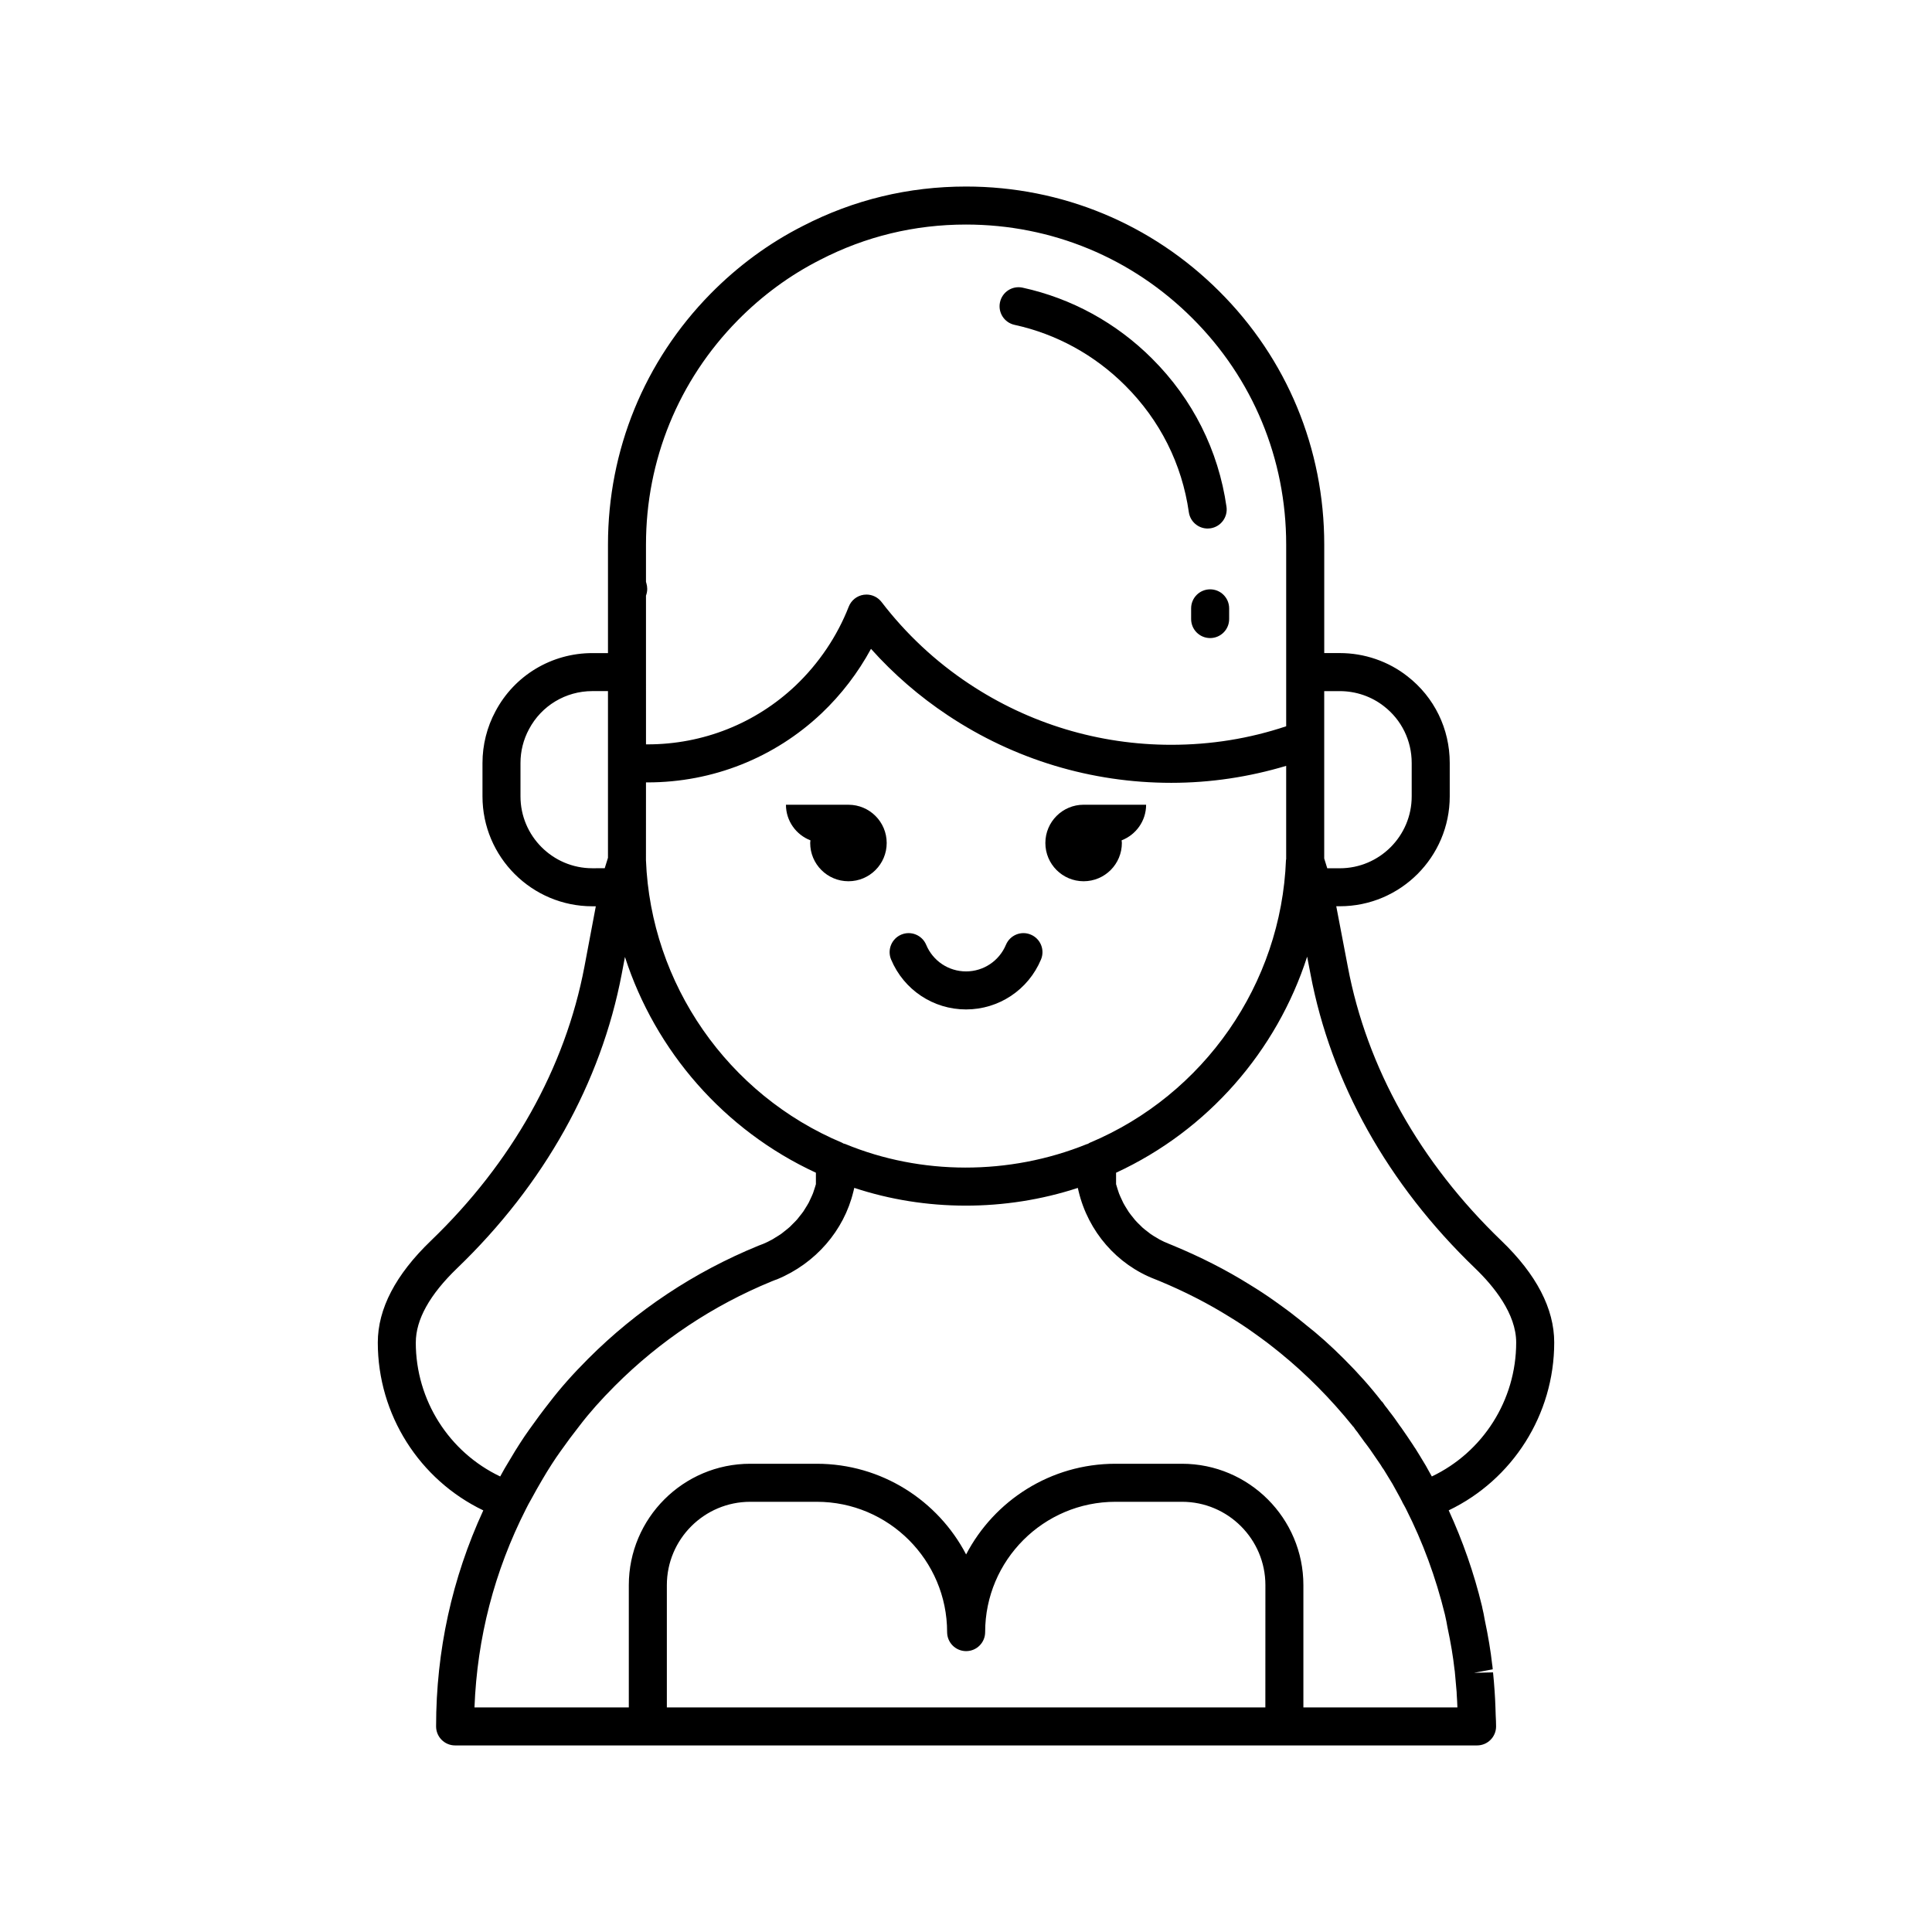 <?xml version="1.0" encoding="UTF-8"?>
<!-- The Best Svg Icon site in the world: iconSvg.co, Visit us! https://iconsvg.co -->
<svg fill="#000000" width="800px" height="800px" version="1.1" viewBox="144 144 512 512" xmlns="http://www.w3.org/2000/svg">
 <g>
  <path d="m400.01 411.51c8.699 0 16.492-5.191 19.863-13.23 1.078-2.566-0.129-5.519-2.695-6.594-2.559-1.094-5.519 0.129-6.594 2.695-1.797 4.285-5.949 7.051-10.574 7.051s-8.773-2.766-10.562-7.047c-1.078-2.574-4.035-3.777-6.594-2.707-2.566 1.078-3.777 4.031-2.707 6.594 3.367 8.043 11.164 13.238 19.863 13.238z"/>
  <path d="m540.31 596.52c-0.055-1.484-0.113-2.922-0.223-4.379-0.102-1.684-0.262-3.316-0.418-4.945l-5.047 0.121 4.969-0.93c-0.02-0.305-0.043-0.609-0.09-0.922-0.016-0.098-0.031-0.195-0.051-0.301-0.41-3.684-1.059-7.551-1.996-11.984-0.188-1.059-0.375-2.117-0.594-2.934-0.02-0.117-0.098-0.48-0.121-0.602-2.117-8.797-5.121-17.336-8.816-25.387 16.914-8.121 27.961-25.34 27.961-44.492 0-8.953-4.707-18.023-13.996-26.953-21.59-20.758-35.664-45.863-40.703-72.625l-3.062-16.023h0.953c16.059 0 29.121-13.066 29.121-29.125v-8.848c0-9.062-4.094-17.441-11.207-22.965-5.043-3.969-11.406-6.156-17.914-6.156h-4.137v-28.766c0-25.391-9.875-49.215-27.797-67.078-17.934-17.918-41.773-27.793-67.141-27.793-15.238 0-29.777 3.512-43.184 10.426-9 4.555-17.25 10.613-24.527 18.004-17.52 17.824-27.168 41.422-27.168 66.449v11.469 0.133 0.137 17.027h-4.137c-10.809 0-20.652 5.922-25.676 15.426-2.254 4.172-3.445 8.91-3.445 13.699v8.848c0 16.059 13.062 29.125 29.121 29.125h0.914l-3.023 16.031c-5.098 26.809-19.172 51.922-40.703 72.621-9.324 8.965-14.051 18.031-14.051 26.953 0 19.148 11.047 36.367 27.957 44.488-8.27 17.965-12.508 37.188-12.508 57.25 0 2.785 2.254 5.039 5.039 5.039h270.83c2.785 0 5.039-2.254 5.039-5.039 0-0.988-0.051-1.949-0.102-2.914zm-45.379-256.49v-12.875h4.137c4.262 0 8.41 1.422 11.711 4.019 4.66 3.621 7.336 9.098 7.336 15.027v8.848c0 10.504-8.547 19.051-19.047 19.051h-3.332l-0.805-2.594zm-3.648 62.043c5.426 28.816 20.508 55.793 43.617 78.008 4.981 4.789 10.906 12.082 10.906 19.691 0 15.297-8.828 29.066-22.355 35.504-0.027-0.055-0.051-0.09-0.082-0.145-0.387-0.711-0.766-1.391-1.074-1.922-0.059-0.117-0.336-0.613-0.398-0.727-0.535-0.926-1.086-1.824-1.637-2.715l-1.16-1.875c-0.156-0.223-0.324-0.438-0.648-0.984-1.008-1.512-2.012-3.016-3.102-4.562-0.137-0.191-0.277-0.367-0.418-0.562-0.883-1.285-1.773-2.551-2.785-3.809-0.234-0.355-0.516-0.715-0.859-1.137-0.094-0.141-0.227-0.293-0.336-0.434-0.215-0.309-0.41-0.637-0.641-0.914-0.047-0.055-0.121-0.074-0.168-0.129-0.008-0.012-0.02-0.023-0.027-0.035-2.824-3.66-6.082-7.348-9.992-11.25-3.512-3.512-6.902-6.531-10.098-9.02-0.109-0.09-0.211-0.188-0.32-0.273-1.234-1.012-2.535-2.023-3.852-3.047-1.289-0.953-2.578-1.902-3.887-2.828-2.234-1.605-4.523-3.094-6.82-4.492-6.129-3.832-12.879-7.285-20.367-10.383-0.223-0.074-0.48-0.191-0.914-0.375-0.883-0.34-1.734-0.73-2.559-1.172-0.184-0.098-0.352-0.219-0.531-0.324-0.629-0.355-1.254-0.723-1.844-1.133-0.207-0.145-0.395-0.316-0.598-0.469-0.539-0.402-1.074-0.809-1.574-1.254-0.191-0.172-0.359-0.367-0.547-0.543-0.48-0.461-0.957-0.922-1.398-1.422-0.176-0.199-0.324-0.418-0.492-0.621-0.418-0.508-0.832-1.02-1.207-1.562-0.16-0.234-0.297-0.484-0.449-0.723-0.34-0.539-0.68-1.078-0.977-1.645-0.152-0.293-0.277-0.602-0.422-0.902-0.25-0.531-0.504-1.062-0.715-1.617-0.148-0.387-0.262-0.785-0.391-1.18-0.137-0.422-0.273-0.844-0.387-1.273v-3.035c24.363-11.258 42.598-32.297 50.637-57.266zm-176.09-79.957v-20.27c0.211-0.555 0.328-1.16 0.328-1.797 0-0.477-0.09-1.055-0.227-1.512-0.031-0.109-0.062-0.215-0.102-0.324v-9.902c0-22.367 8.621-43.457 24.273-59.379 6.504-6.609 13.875-12.02 21.93-16.098 11.996-6.188 24.988-9.328 38.602-9.328 22.676 0 43.984 8.82 60.016 24.852 16.02 15.965 24.84 37.258 24.84 59.949v48.16c-9.73 3.262-19.961 4.91-30.461 4.91-19.16 0-37.703-5.606-53.629-16.203-8.867-5.891-16.652-13.172-23.145-21.637-0.965-1.254-2.445-1.973-4-1.973-0.234 0-0.473 0.016-0.707 0.051-1.801 0.254-3.32 1.461-3.984 3.152-3.059 7.836-7.945 15.078-14.121 20.945-10.598 10.027-24.516 15.551-39.188 15.551h-0.422zm0 29.219c0.129 0 0.301 0.008 0.422 0.008 17.258 0 33.637-6.504 46.121-18.316 5.231-4.965 9.668-10.773 13.086-17.078 6.008 6.711 12.832 12.621 20.359 17.617 17.578 11.703 38.055 17.891 59.207 17.891 10.457 0 20.656-1.562 30.461-4.5v24.711c-0.008 0.078-0.047 0.145-0.051 0.227-1.254 32.812-21.672 62.234-52.02 74.957-0.164 0.066-0.289 0.184-0.445 0.27-0.105 0.035-0.215 0.043-0.32 0.086-20.621 8.336-43.988 8.242-64.016-0.039-0.164-0.066-0.336-0.09-0.504-0.137-0.102-0.051-0.184-0.133-0.293-0.18-30.328-12.715-50.734-42.105-52.016-74.891zm-14.211 22.758c-10.5 0-19.047-8.547-19.047-19.051v-8.848c0-3.125 0.773-6.203 2.254-8.949 3.297-6.231 9.727-10.098 16.793-10.098h4.137v44.172l-0.859 2.769zm-46.789 125.68c0-6.07 3.691-12.695 10.961-19.691 23.039-22.156 38.125-49.125 43.617-78.008l0.848-4.473c8.055 24.934 26.273 45.934 50.605 57.18v3.023c-0.113 0.438-0.254 0.863-0.395 1.289-0.121 0.375-0.23 0.754-0.371 1.121-0.188 0.48-0.41 0.945-0.629 1.414-0.168 0.355-0.316 0.719-0.5 1.066-0.242 0.457-0.523 0.891-0.797 1.332-0.207 0.332-0.395 0.672-0.617 0.992-0.301 0.438-0.641 0.848-0.973 1.262-0.234 0.297-0.453 0.605-0.703 0.891-0.367 0.418-0.77 0.805-1.164 1.195-0.254 0.254-0.492 0.523-0.758 0.766-0.441 0.402-0.918 0.766-1.391 1.137-0.254 0.199-0.492 0.418-0.758 0.609-0.535 0.387-1.109 0.734-1.68 1.078-0.23 0.141-0.445 0.301-0.68 0.43-0.816 0.461-1.668 0.879-2.543 1.25-0.004 0-0.012 0-0.016 0.004-0.281 0.09-0.562 0.203-1.301 0.5-17.023 6.977-32.188 17.047-45.066 29.93-4.031 4.031-7.391 7.824-10.223 11.531-1.863 2.367-3.66 4.789-5.391 7.242-0.867 1.215-1.742 2.496-2.516 3.715-0.852 1.301-1.672 2.668-2.551 4.156-0.066 0.113-0.141 0.23-0.207 0.34-0.887 1.445-1.73 2.894-2.434 4.223-13.543-6.434-22.371-20.207-22.371-35.504zm225.14 96.707h-158.61v-32.402c0-12.184 9.914-22.09 22.098-22.09h17.637c19.047 0 34.539 15.492 34.539 34.535 0 2.785 2.254 5.039 5.039 5.039s5.039-2.254 5.039-5.039c0-19.039 15.492-34.535 34.535-34.535h17.645c12.184 0 22.09 9.91 22.09 22.09zm10.078 0v-32.402c0-17.738-14.43-32.168-32.168-32.168h-17.645c-17.18 0-32.121 9.762-39.57 24.031-7.449-14.27-22.395-24.031-39.578-24.031h-17.637c-17.742 0-32.172 14.43-32.172 32.168v32.402h-40.898c0.703-18.453 5.277-36.109 13.645-52.586 0.434-0.871 0.867-1.699 1.457-2.707 0.871-1.633 1.789-3.223 2.785-4.934 0.832-1.406 1.668-2.82 2.594-4.234 0.719-1.125 1.484-2.25 2.269-3.344 1.637-2.328 3.336-4.609 5.133-6.894 2.602-3.41 5.672-6.867 9.387-10.578 11.93-11.938 25.984-21.27 41.484-27.629 0.262-0.094 0.523-0.195 0.945-0.375 0.016-0.004 0.035-0.012 0.055-0.016 0.148-0.043 0.297-0.098 0.441-0.156 10.164-4.195 17.727-12.91 20.211-23.23 0.004-0.016 0.008-0.027 0.012-0.043 0.004-0.012 0.008-0.02 0.012-0.031 0-0.008 0-0.012 0.004-0.02 0.074-0.301 0.148-0.602 0.215-0.906 18.832 6.242 39.996 6.312 59.242 0.012 0.062 0.305 0.137 0.605 0.211 0.906 2.559 10.695 10.184 19.43 20.23 23.285 0.496 0.215 1.004 0.422 1.145 0.461 6.676 2.769 12.93 5.969 18.641 9.535 2.125 1.293 4.207 2.648 6.269 4.129 1.285 0.898 2.504 1.812 3.641 2.652 1.156 0.895 2.367 1.836 3.539 2.793 0.035 0.031 0.066 0.055 0.102 0.086 0.008 0.004 0.012 0.012 0.02 0.016 6.824 5.566 13.207 12.012 18.988 19.16 0.043 0.055 0.059 0.129 0.105 0.184l0.051-0.035c0.09 0.125 0.184 0.25 0.273 0.359 0.137 0.242 0.398 0.594 0.574 0.809l0.34 0.422c0.023 0.035 0.051 0.074 0.074 0.109 0.07 0.109 0.145 0.211 0.223 0.316l1.484 2.055c0.555 0.703 1.105 1.461 1.586 2.129 1.012 1.441 1.977 2.879 2.742 4 0.297 0.527 0.664 1.059 0.832 1.266l0.98 1.605c0.5 0.812 1.004 1.633 1.348 2.211 0.043 0.082 0.301 0.547 0.348 0.629 0.59 1.039 1.191 2.125 1.742 3.168 0.109 0.246 0.234 0.492 0.367 0.699 0.07 0.172 0.148 0.344 0.234 0.508l0.414 0.734c0.133 0.227 0.266 0.453 0.371 0.688 0.043 0.086 0.082 0.152 0.129 0.258 4.418 8.727 7.844 17.996 10.293 27.961h-0.004c0.023 0.145 0.102 0.527 0.145 0.664 0.188 0.754 0.324 1.555 0.496 2.535 0.922 4.328 1.52 7.918 1.891 11.301 0.02 0.152 0.039 0.301 0.07 0.453 0.012 0.117 0.02 0.215 0.023 0.254 0.02 0.305 0.043 0.609 0.098 1.059 0.145 1.52 0.289 3.035 0.379 4.289 0 0.133 0.004 0.379 0.016 0.512 0.09 1.199 0.141 2.41 0.184 3.508z"/>
  <path d="m412.86 230.09c11.078 2.41 21.227 7.977 29.34 16.09 9.207 9.18 15.035 20.781 16.855 33.562 0.359 2.508 2.516 4.324 4.984 4.324 0.234 0 0.477-0.016 0.719-0.051 2.75-0.395 4.668-2.945 4.277-5.703-2.137-14.957-8.953-28.535-19.715-39.266-9.477-9.48-21.344-15.98-34.312-18.809-2.742-0.602-5.402 1.137-5.996 3.852-0.594 2.723 1.129 5.406 3.848 6z"/>
  <path d="m464.7 300.18c-2.785 0-5.039 2.254-5.039 5.039v2.836c0 2.785 2.254 5.039 5.039 5.039s5.039-2.254 5.039-5.039v-2.832c-0.004-2.789-2.254-5.043-5.039-5.043z"/>
  <path d="m358.78 366.7c-0.016 0.234-0.07 0.461-0.07 0.703 0 5.598 4.539 10.137 10.137 10.137s10.137-4.539 10.137-10.137-4.539-10.137-10.137-10.137h-16.562c0 4.309 2.699 7.969 6.496 9.434z"/>
  <path d="m431.17 377.54c5.598 0 10.137-4.539 10.137-10.137 0-0.242-0.055-0.465-0.07-0.703 3.793-1.465 6.496-5.125 6.496-9.438h-16.562c-5.598 0-10.137 4.539-10.137 10.137-0.004 5.602 4.535 10.141 10.137 10.141z"/>
 </g>
</svg>